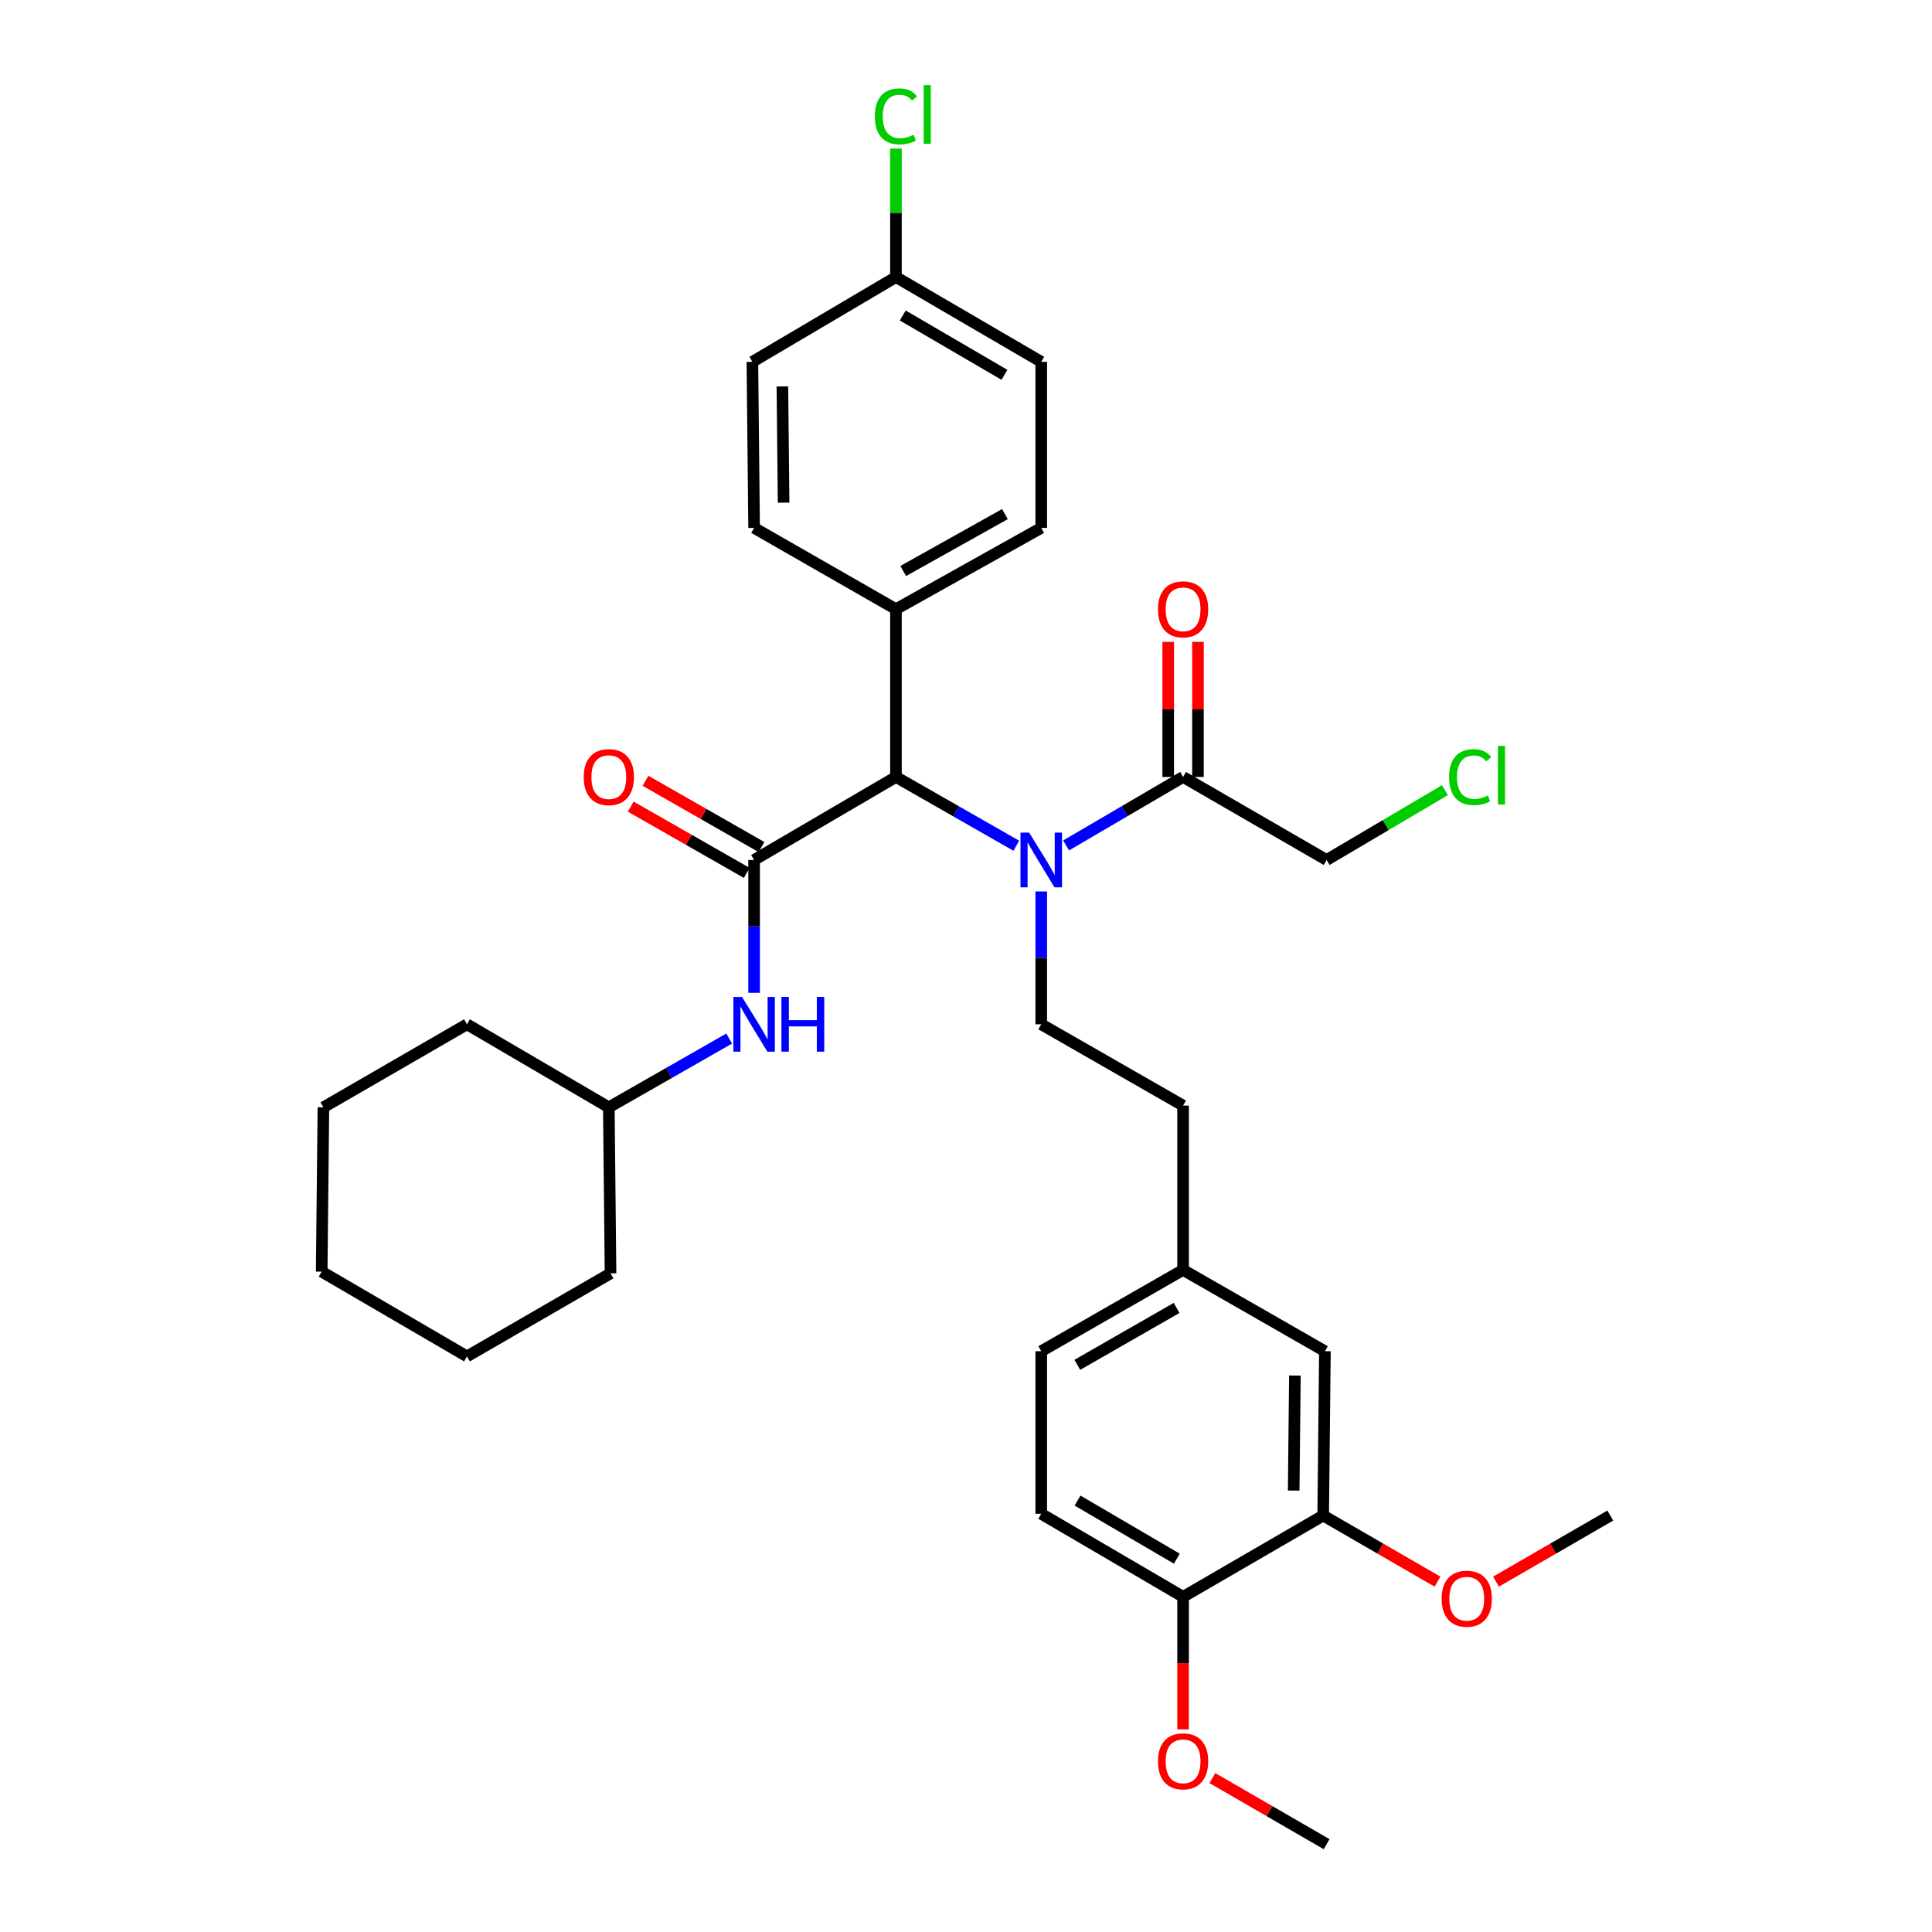 <?xml version='1.0' encoding='iso-8859-1'?>
<svg version='1.1' baseProfile='full'
              xmlns='http://www.w3.org/2000/svg'
                      xmlns:rdkit='http://www.rdkit.org/xml'
                      xmlns:xlink='http://www.w3.org/1999/xlink'
                  xml:space='preserve'
width='1000px' height='1000px' viewBox='0 0 1000 1000'>
<!-- END OF HEADER -->
<rect style='opacity:1.0;fill:#FFFFFF;stroke:none' width='1000' height='1000' x='0' y='0'> </rect>
<path class='bond-0' d='M 390.324,445.125 L 463.744,402.151' style='fill:none;fill-rule:evenodd;stroke:#000000;stroke-width:6px;stroke-linecap:butt;stroke-linejoin:miter;stroke-opacity:1' />
<path class='bond-1' d='M 390.324,445.125 L 390.324,479.506' style='fill:none;fill-rule:evenodd;stroke:#000000;stroke-width:6px;stroke-linecap:butt;stroke-linejoin:miter;stroke-opacity:1' />
<path class='bond-1' d='M 390.324,479.506 L 390.324,513.887' style='fill:none;fill-rule:evenodd;stroke:#0000FF;stroke-width:6px;stroke-linecap:butt;stroke-linejoin:miter;stroke-opacity:1' />
<path class='bond-2' d='M 394.145,438.438 L 364.128,421.285' style='fill:none;fill-rule:evenodd;stroke:#000000;stroke-width:6px;stroke-linecap:butt;stroke-linejoin:miter;stroke-opacity:1' />
<path class='bond-2' d='M 364.128,421.285 L 334.111,404.131' style='fill:none;fill-rule:evenodd;stroke:#FF0000;stroke-width:6px;stroke-linecap:butt;stroke-linejoin:miter;stroke-opacity:1' />
<path class='bond-2' d='M 386.503,451.811 L 356.485,434.658' style='fill:none;fill-rule:evenodd;stroke:#000000;stroke-width:6px;stroke-linecap:butt;stroke-linejoin:miter;stroke-opacity:1' />
<path class='bond-2' d='M 356.485,434.658 L 326.468,417.504' style='fill:none;fill-rule:evenodd;stroke:#FF0000;stroke-width:6px;stroke-linecap:butt;stroke-linejoin:miter;stroke-opacity:1' />
<path class='bond-3' d='M 526.038,437.75 L 494.891,419.951' style='fill:none;fill-rule:evenodd;stroke:#0000FF;stroke-width:6px;stroke-linecap:butt;stroke-linejoin:miter;stroke-opacity:1' />
<path class='bond-3' d='M 494.891,419.951 L 463.744,402.151' style='fill:none;fill-rule:evenodd;stroke:#000000;stroke-width:6px;stroke-linecap:butt;stroke-linejoin:miter;stroke-opacity:1' />
<path class='bond-4' d='M 551.81,437.594 L 582.087,419.872' style='fill:none;fill-rule:evenodd;stroke:#0000FF;stroke-width:6px;stroke-linecap:butt;stroke-linejoin:miter;stroke-opacity:1' />
<path class='bond-4' d='M 582.087,419.872 L 612.363,402.151' style='fill:none;fill-rule:evenodd;stroke:#000000;stroke-width:6px;stroke-linecap:butt;stroke-linejoin:miter;stroke-opacity:1' />
<path class='bond-5' d='M 538.943,461.411 L 538.943,495.792' style='fill:none;fill-rule:evenodd;stroke:#0000FF;stroke-width:6px;stroke-linecap:butt;stroke-linejoin:miter;stroke-opacity:1' />
<path class='bond-5' d='M 538.943,495.792 L 538.943,530.174' style='fill:none;fill-rule:evenodd;stroke:#000000;stroke-width:6px;stroke-linecap:butt;stroke-linejoin:miter;stroke-opacity:1' />
<path class='bond-6' d='M 463.744,402.151 L 463.744,315.305' style='fill:none;fill-rule:evenodd;stroke:#000000;stroke-width:6px;stroke-linecap:butt;stroke-linejoin:miter;stroke-opacity:1' />
<path class='bond-7' d='M 620.065,402.151 L 620.065,367.194' style='fill:none;fill-rule:evenodd;stroke:#000000;stroke-width:6px;stroke-linecap:butt;stroke-linejoin:miter;stroke-opacity:1' />
<path class='bond-7' d='M 620.065,367.194 L 620.065,332.236' style='fill:none;fill-rule:evenodd;stroke:#FF0000;stroke-width:6px;stroke-linecap:butt;stroke-linejoin:miter;stroke-opacity:1' />
<path class='bond-7' d='M 604.662,402.151 L 604.662,367.194' style='fill:none;fill-rule:evenodd;stroke:#000000;stroke-width:6px;stroke-linecap:butt;stroke-linejoin:miter;stroke-opacity:1' />
<path class='bond-7' d='M 604.662,367.194 L 604.662,332.236' style='fill:none;fill-rule:evenodd;stroke:#FF0000;stroke-width:6px;stroke-linecap:butt;stroke-linejoin:miter;stroke-opacity:1' />
<path class='bond-8' d='M 612.363,402.151 L 686.664,445.125' style='fill:none;fill-rule:evenodd;stroke:#000000;stroke-width:6px;stroke-linecap:butt;stroke-linejoin:miter;stroke-opacity:1' />
<path class='bond-9' d='M 377.418,537.549 L 346.271,555.348' style='fill:none;fill-rule:evenodd;stroke:#0000FF;stroke-width:6px;stroke-linecap:butt;stroke-linejoin:miter;stroke-opacity:1' />
<path class='bond-9' d='M 346.271,555.348 L 315.124,573.147' style='fill:none;fill-rule:evenodd;stroke:#000000;stroke-width:6px;stroke-linecap:butt;stroke-linejoin:miter;stroke-opacity:1' />
<path class='bond-10' d='M 538.943,530.174 L 612.363,572.257' style='fill:none;fill-rule:evenodd;stroke:#000000;stroke-width:6px;stroke-linecap:butt;stroke-linejoin:miter;stroke-opacity:1' />
<path class='bond-11' d='M 684.876,784.439 L 685.774,699.39' style='fill:none;fill-rule:evenodd;stroke:#000000;stroke-width:6px;stroke-linecap:butt;stroke-linejoin:miter;stroke-opacity:1' />
<path class='bond-11' d='M 669.609,771.519 L 670.238,711.985' style='fill:none;fill-rule:evenodd;stroke:#000000;stroke-width:6px;stroke-linecap:butt;stroke-linejoin:miter;stroke-opacity:1' />
<path class='bond-12' d='M 684.876,784.439 L 714.458,801.546' style='fill:none;fill-rule:evenodd;stroke:#000000;stroke-width:6px;stroke-linecap:butt;stroke-linejoin:miter;stroke-opacity:1' />
<path class='bond-12' d='M 714.458,801.546 L 744.04,818.654' style='fill:none;fill-rule:evenodd;stroke:#FF0000;stroke-width:6px;stroke-linecap:butt;stroke-linejoin:miter;stroke-opacity:1' />
<path class='bond-13' d='M 684.876,784.439 L 612.363,826.514' style='fill:none;fill-rule:evenodd;stroke:#000000;stroke-width:6px;stroke-linecap:butt;stroke-linejoin:miter;stroke-opacity:1' />
<path class='bond-14' d='M 463.744,315.305 L 538.943,273.23' style='fill:none;fill-rule:evenodd;stroke:#000000;stroke-width:6px;stroke-linecap:butt;stroke-linejoin:miter;stroke-opacity:1' />
<path class='bond-14' d='M 467.503,295.552 L 520.143,266.099' style='fill:none;fill-rule:evenodd;stroke:#000000;stroke-width:6px;stroke-linecap:butt;stroke-linejoin:miter;stroke-opacity:1' />
<path class='bond-15' d='M 463.744,315.305 L 390.324,273.23' style='fill:none;fill-rule:evenodd;stroke:#000000;stroke-width:6px;stroke-linecap:butt;stroke-linejoin:miter;stroke-opacity:1' />
<path class='bond-16' d='M 612.363,826.514 L 538.943,783.541' style='fill:none;fill-rule:evenodd;stroke:#000000;stroke-width:6px;stroke-linecap:butt;stroke-linejoin:miter;stroke-opacity:1' />
<path class='bond-16' d='M 609.131,806.775 L 557.737,776.694' style='fill:none;fill-rule:evenodd;stroke:#000000;stroke-width:6px;stroke-linecap:butt;stroke-linejoin:miter;stroke-opacity:1' />
<path class='bond-17' d='M 612.363,826.514 L 612.363,860.82' style='fill:none;fill-rule:evenodd;stroke:#000000;stroke-width:6px;stroke-linecap:butt;stroke-linejoin:miter;stroke-opacity:1' />
<path class='bond-17' d='M 612.363,860.82 L 612.363,895.125' style='fill:none;fill-rule:evenodd;stroke:#FF0000;stroke-width:6px;stroke-linecap:butt;stroke-linejoin:miter;stroke-opacity:1' />
<path class='bond-18' d='M 685.774,699.39 L 612.363,657.306' style='fill:none;fill-rule:evenodd;stroke:#000000;stroke-width:6px;stroke-linecap:butt;stroke-linejoin:miter;stroke-opacity:1' />
<path class='bond-19' d='M 538.943,273.23 L 538.943,187.283' style='fill:none;fill-rule:evenodd;stroke:#000000;stroke-width:6px;stroke-linecap:butt;stroke-linejoin:miter;stroke-opacity:1' />
<path class='bond-20' d='M 390.324,273.23 L 389.434,187.283' style='fill:none;fill-rule:evenodd;stroke:#000000;stroke-width:6px;stroke-linecap:butt;stroke-linejoin:miter;stroke-opacity:1' />
<path class='bond-20' d='M 405.592,260.178 L 404.969,200.015' style='fill:none;fill-rule:evenodd;stroke:#000000;stroke-width:6px;stroke-linecap:butt;stroke-linejoin:miter;stroke-opacity:1' />
<path class='bond-21' d='M 538.943,783.541 L 538.943,699.39' style='fill:none;fill-rule:evenodd;stroke:#000000;stroke-width:6px;stroke-linecap:butt;stroke-linejoin:miter;stroke-opacity:1' />
<path class='bond-22' d='M 612.363,657.306 L 612.363,572.257' style='fill:none;fill-rule:evenodd;stroke:#000000;stroke-width:6px;stroke-linecap:butt;stroke-linejoin:miter;stroke-opacity:1' />
<path class='bond-23' d='M 612.363,657.306 L 538.943,699.39' style='fill:none;fill-rule:evenodd;stroke:#000000;stroke-width:6px;stroke-linecap:butt;stroke-linejoin:miter;stroke-opacity:1' />
<path class='bond-23' d='M 609.01,676.982 L 557.616,706.441' style='fill:none;fill-rule:evenodd;stroke:#000000;stroke-width:6px;stroke-linecap:butt;stroke-linejoin:miter;stroke-opacity:1' />
<path class='bond-24' d='M 463.744,143.41 L 389.434,187.283' style='fill:none;fill-rule:evenodd;stroke:#000000;stroke-width:6px;stroke-linecap:butt;stroke-linejoin:miter;stroke-opacity:1' />
<path class='bond-25' d='M 463.744,143.41 L 463.744,110.153' style='fill:none;fill-rule:evenodd;stroke:#000000;stroke-width:6px;stroke-linecap:butt;stroke-linejoin:miter;stroke-opacity:1' />
<path class='bond-25' d='M 463.744,110.153 L 463.744,76.895' style='fill:none;fill-rule:evenodd;stroke:#00CC00;stroke-width:6px;stroke-linecap:butt;stroke-linejoin:miter;stroke-opacity:1' />
<path class='bond-26' d='M 463.744,143.41 L 538.943,187.283' style='fill:none;fill-rule:evenodd;stroke:#000000;stroke-width:6px;stroke-linecap:butt;stroke-linejoin:miter;stroke-opacity:1' />
<path class='bond-26' d='M 467.262,163.295 L 519.902,194.006' style='fill:none;fill-rule:evenodd;stroke:#000000;stroke-width:6px;stroke-linecap:butt;stroke-linejoin:miter;stroke-opacity:1' />
<path class='bond-27' d='M 315.124,573.147 L 241.704,530.174' style='fill:none;fill-rule:evenodd;stroke:#000000;stroke-width:6px;stroke-linecap:butt;stroke-linejoin:miter;stroke-opacity:1' />
<path class='bond-28' d='M 315.124,573.147 L 316.014,659.095' style='fill:none;fill-rule:evenodd;stroke:#000000;stroke-width:6px;stroke-linecap:butt;stroke-linejoin:miter;stroke-opacity:1' />
<path class='bond-29' d='M 774.332,818.654 L 803.914,801.546' style='fill:none;fill-rule:evenodd;stroke:#FF0000;stroke-width:6px;stroke-linecap:butt;stroke-linejoin:miter;stroke-opacity:1' />
<path class='bond-29' d='M 803.914,801.546 L 833.495,784.439' style='fill:none;fill-rule:evenodd;stroke:#000000;stroke-width:6px;stroke-linecap:butt;stroke-linejoin:miter;stroke-opacity:1' />
<path class='bond-30' d='M 686.664,445.125 L 717.281,427.049' style='fill:none;fill-rule:evenodd;stroke:#000000;stroke-width:6px;stroke-linecap:butt;stroke-linejoin:miter;stroke-opacity:1' />
<path class='bond-30' d='M 717.281,427.049 L 747.897,408.973' style='fill:none;fill-rule:evenodd;stroke:#00CC00;stroke-width:6px;stroke-linecap:butt;stroke-linejoin:miter;stroke-opacity:1' />
<path class='bond-31' d='M 627.509,920.332 L 657.087,937.439' style='fill:none;fill-rule:evenodd;stroke:#FF0000;stroke-width:6px;stroke-linecap:butt;stroke-linejoin:miter;stroke-opacity:1' />
<path class='bond-31' d='M 657.087,937.439 L 686.664,954.545' style='fill:none;fill-rule:evenodd;stroke:#000000;stroke-width:6px;stroke-linecap:butt;stroke-linejoin:miter;stroke-opacity:1' />
<path class='bond-32' d='M 241.704,530.174 L 167.394,573.147' style='fill:none;fill-rule:evenodd;stroke:#000000;stroke-width:6px;stroke-linecap:butt;stroke-linejoin:miter;stroke-opacity:1' />
<path class='bond-33' d='M 316.014,659.095 L 241.704,702.069' style='fill:none;fill-rule:evenodd;stroke:#000000;stroke-width:6px;stroke-linecap:butt;stroke-linejoin:miter;stroke-opacity:1' />
<path class='bond-34' d='M 241.704,702.069 L 166.505,658.205' style='fill:none;fill-rule:evenodd;stroke:#000000;stroke-width:6px;stroke-linecap:butt;stroke-linejoin:miter;stroke-opacity:1' />
<path class='bond-35' d='M 167.394,573.147 L 166.505,658.205' style='fill:none;fill-rule:evenodd;stroke:#000000;stroke-width:6px;stroke-linecap:butt;stroke-linejoin:miter;stroke-opacity:1' />
<path  class='atom-1' d='M 532.683 430.965
L 541.963 445.965
Q 542.883 447.445, 544.363 450.125
Q 545.843 452.805, 545.923 452.965
L 545.923 430.965
L 549.683 430.965
L 549.683 459.285
L 545.803 459.285
L 535.843 442.885
Q 534.683 440.965, 533.443 438.765
Q 532.243 436.565, 531.883 435.885
L 531.883 459.285
L 528.203 459.285
L 528.203 430.965
L 532.683 430.965
' fill='#0000FF'/>
<path  class='atom-4' d='M 384.064 516.014
L 393.344 531.014
Q 394.264 532.494, 395.744 535.174
Q 397.224 537.854, 397.304 538.014
L 397.304 516.014
L 401.064 516.014
L 401.064 544.334
L 397.184 544.334
L 387.224 527.934
Q 386.064 526.014, 384.824 523.814
Q 383.624 521.614, 383.264 520.934
L 383.264 544.334
L 379.584 544.334
L 379.584 516.014
L 384.064 516.014
' fill='#0000FF'/>
<path  class='atom-4' d='M 404.464 516.014
L 408.304 516.014
L 408.304 528.054
L 422.784 528.054
L 422.784 516.014
L 426.624 516.014
L 426.624 544.334
L 422.784 544.334
L 422.784 531.254
L 408.304 531.254
L 408.304 544.334
L 404.464 544.334
L 404.464 516.014
' fill='#0000FF'/>
<path  class='atom-7' d='M 302.124 402.231
Q 302.124 395.431, 305.484 391.631
Q 308.844 387.831, 315.124 387.831
Q 321.404 387.831, 324.764 391.631
Q 328.124 395.431, 328.124 402.231
Q 328.124 409.111, 324.724 413.031
Q 321.324 416.911, 315.124 416.911
Q 308.884 416.911, 305.484 413.031
Q 302.124 409.151, 302.124 402.231
M 315.124 413.711
Q 319.444 413.711, 321.764 410.831
Q 324.124 407.911, 324.124 402.231
Q 324.124 396.671, 321.764 393.871
Q 319.444 391.031, 315.124 391.031
Q 310.804 391.031, 308.444 393.831
Q 306.124 396.631, 306.124 402.231
Q 306.124 407.951, 308.444 410.831
Q 310.804 413.711, 315.124 413.711
' fill='#FF0000'/>
<path  class='atom-11' d='M 599.363 315.385
Q 599.363 308.585, 602.723 304.785
Q 606.083 300.985, 612.363 300.985
Q 618.643 300.985, 622.003 304.785
Q 625.363 308.585, 625.363 315.385
Q 625.363 322.265, 621.963 326.185
Q 618.563 330.065, 612.363 330.065
Q 606.123 330.065, 602.723 326.185
Q 599.363 322.305, 599.363 315.385
M 612.363 326.865
Q 616.683 326.865, 619.003 323.985
Q 621.363 321.065, 621.363 315.385
Q 621.363 309.825, 619.003 307.025
Q 616.683 304.185, 612.363 304.185
Q 608.043 304.185, 605.683 306.985
Q 603.363 309.785, 603.363 315.385
Q 603.363 321.105, 605.683 323.985
Q 608.043 326.865, 612.363 326.865
' fill='#FF0000'/>
<path  class='atom-22' d='M 746.186 827.493
Q 746.186 820.693, 749.546 816.893
Q 752.906 813.093, 759.186 813.093
Q 765.466 813.093, 768.826 816.893
Q 772.186 820.693, 772.186 827.493
Q 772.186 834.373, 768.786 838.293
Q 765.386 842.173, 759.186 842.173
Q 752.946 842.173, 749.546 838.293
Q 746.186 834.413, 746.186 827.493
M 759.186 838.973
Q 763.506 838.973, 765.826 836.093
Q 768.186 833.173, 768.186 827.493
Q 768.186 821.933, 765.826 819.133
Q 763.506 816.293, 759.186 816.293
Q 754.866 816.293, 752.506 819.093
Q 750.186 821.893, 750.186 827.493
Q 750.186 833.213, 752.506 836.093
Q 754.866 838.973, 759.186 838.973
' fill='#FF0000'/>
<path  class='atom-23' d='M 452.824 60.231
Q 452.824 53.191, 456.104 49.511
Q 459.424 45.791, 465.704 45.791
Q 471.544 45.791, 474.664 49.911
L 472.024 52.071
Q 469.744 49.071, 465.704 49.071
Q 461.424 49.071, 459.144 51.951
Q 456.904 54.791, 456.904 60.231
Q 456.904 65.831, 459.224 68.711
Q 461.584 71.591, 466.144 71.591
Q 469.264 71.591, 472.904 69.711
L 474.024 72.711
Q 472.544 73.671, 470.304 74.231
Q 468.064 74.791, 465.584 74.791
Q 459.424 74.791, 456.104 71.031
Q 452.824 67.271, 452.824 60.231
' fill='#00CC00'/>
<path  class='atom-23' d='M 478.104 44.071
L 481.784 44.071
L 481.784 74.431
L 478.104 74.431
L 478.104 44.071
' fill='#00CC00'/>
<path  class='atom-25' d='M 599.363 911.652
Q 599.363 904.852, 602.723 901.052
Q 606.083 897.252, 612.363 897.252
Q 618.643 897.252, 622.003 901.052
Q 625.363 904.852, 625.363 911.652
Q 625.363 918.532, 621.963 922.452
Q 618.563 926.332, 612.363 926.332
Q 606.123 926.332, 602.723 922.452
Q 599.363 918.572, 599.363 911.652
M 612.363 923.132
Q 616.683 923.132, 619.003 920.252
Q 621.363 917.332, 621.363 911.652
Q 621.363 906.092, 619.003 903.292
Q 616.683 900.452, 612.363 900.452
Q 608.043 900.452, 605.683 903.252
Q 603.363 906.052, 603.363 911.652
Q 603.363 917.372, 605.683 920.252
Q 608.043 923.132, 612.363 923.132
' fill='#FF0000'/>
<path  class='atom-26' d='M 750.054 402.233
Q 750.054 395.193, 753.334 391.513
Q 756.654 387.793, 762.934 387.793
Q 768.774 387.793, 771.894 391.913
L 769.254 394.073
Q 766.974 391.073, 762.934 391.073
Q 758.654 391.073, 756.374 393.953
Q 754.134 396.793, 754.134 402.233
Q 754.134 407.833, 756.454 410.713
Q 758.814 413.593, 763.374 413.593
Q 766.494 413.593, 770.134 411.713
L 771.254 414.713
Q 769.774 415.673, 767.534 416.233
Q 765.294 416.793, 762.814 416.793
Q 756.654 416.793, 753.334 413.033
Q 750.054 409.273, 750.054 402.233
' fill='#00CC00'/>
<path  class='atom-26' d='M 775.334 386.073
L 779.014 386.073
L 779.014 416.433
L 775.334 416.433
L 775.334 386.073
' fill='#00CC00'/>
</svg>
